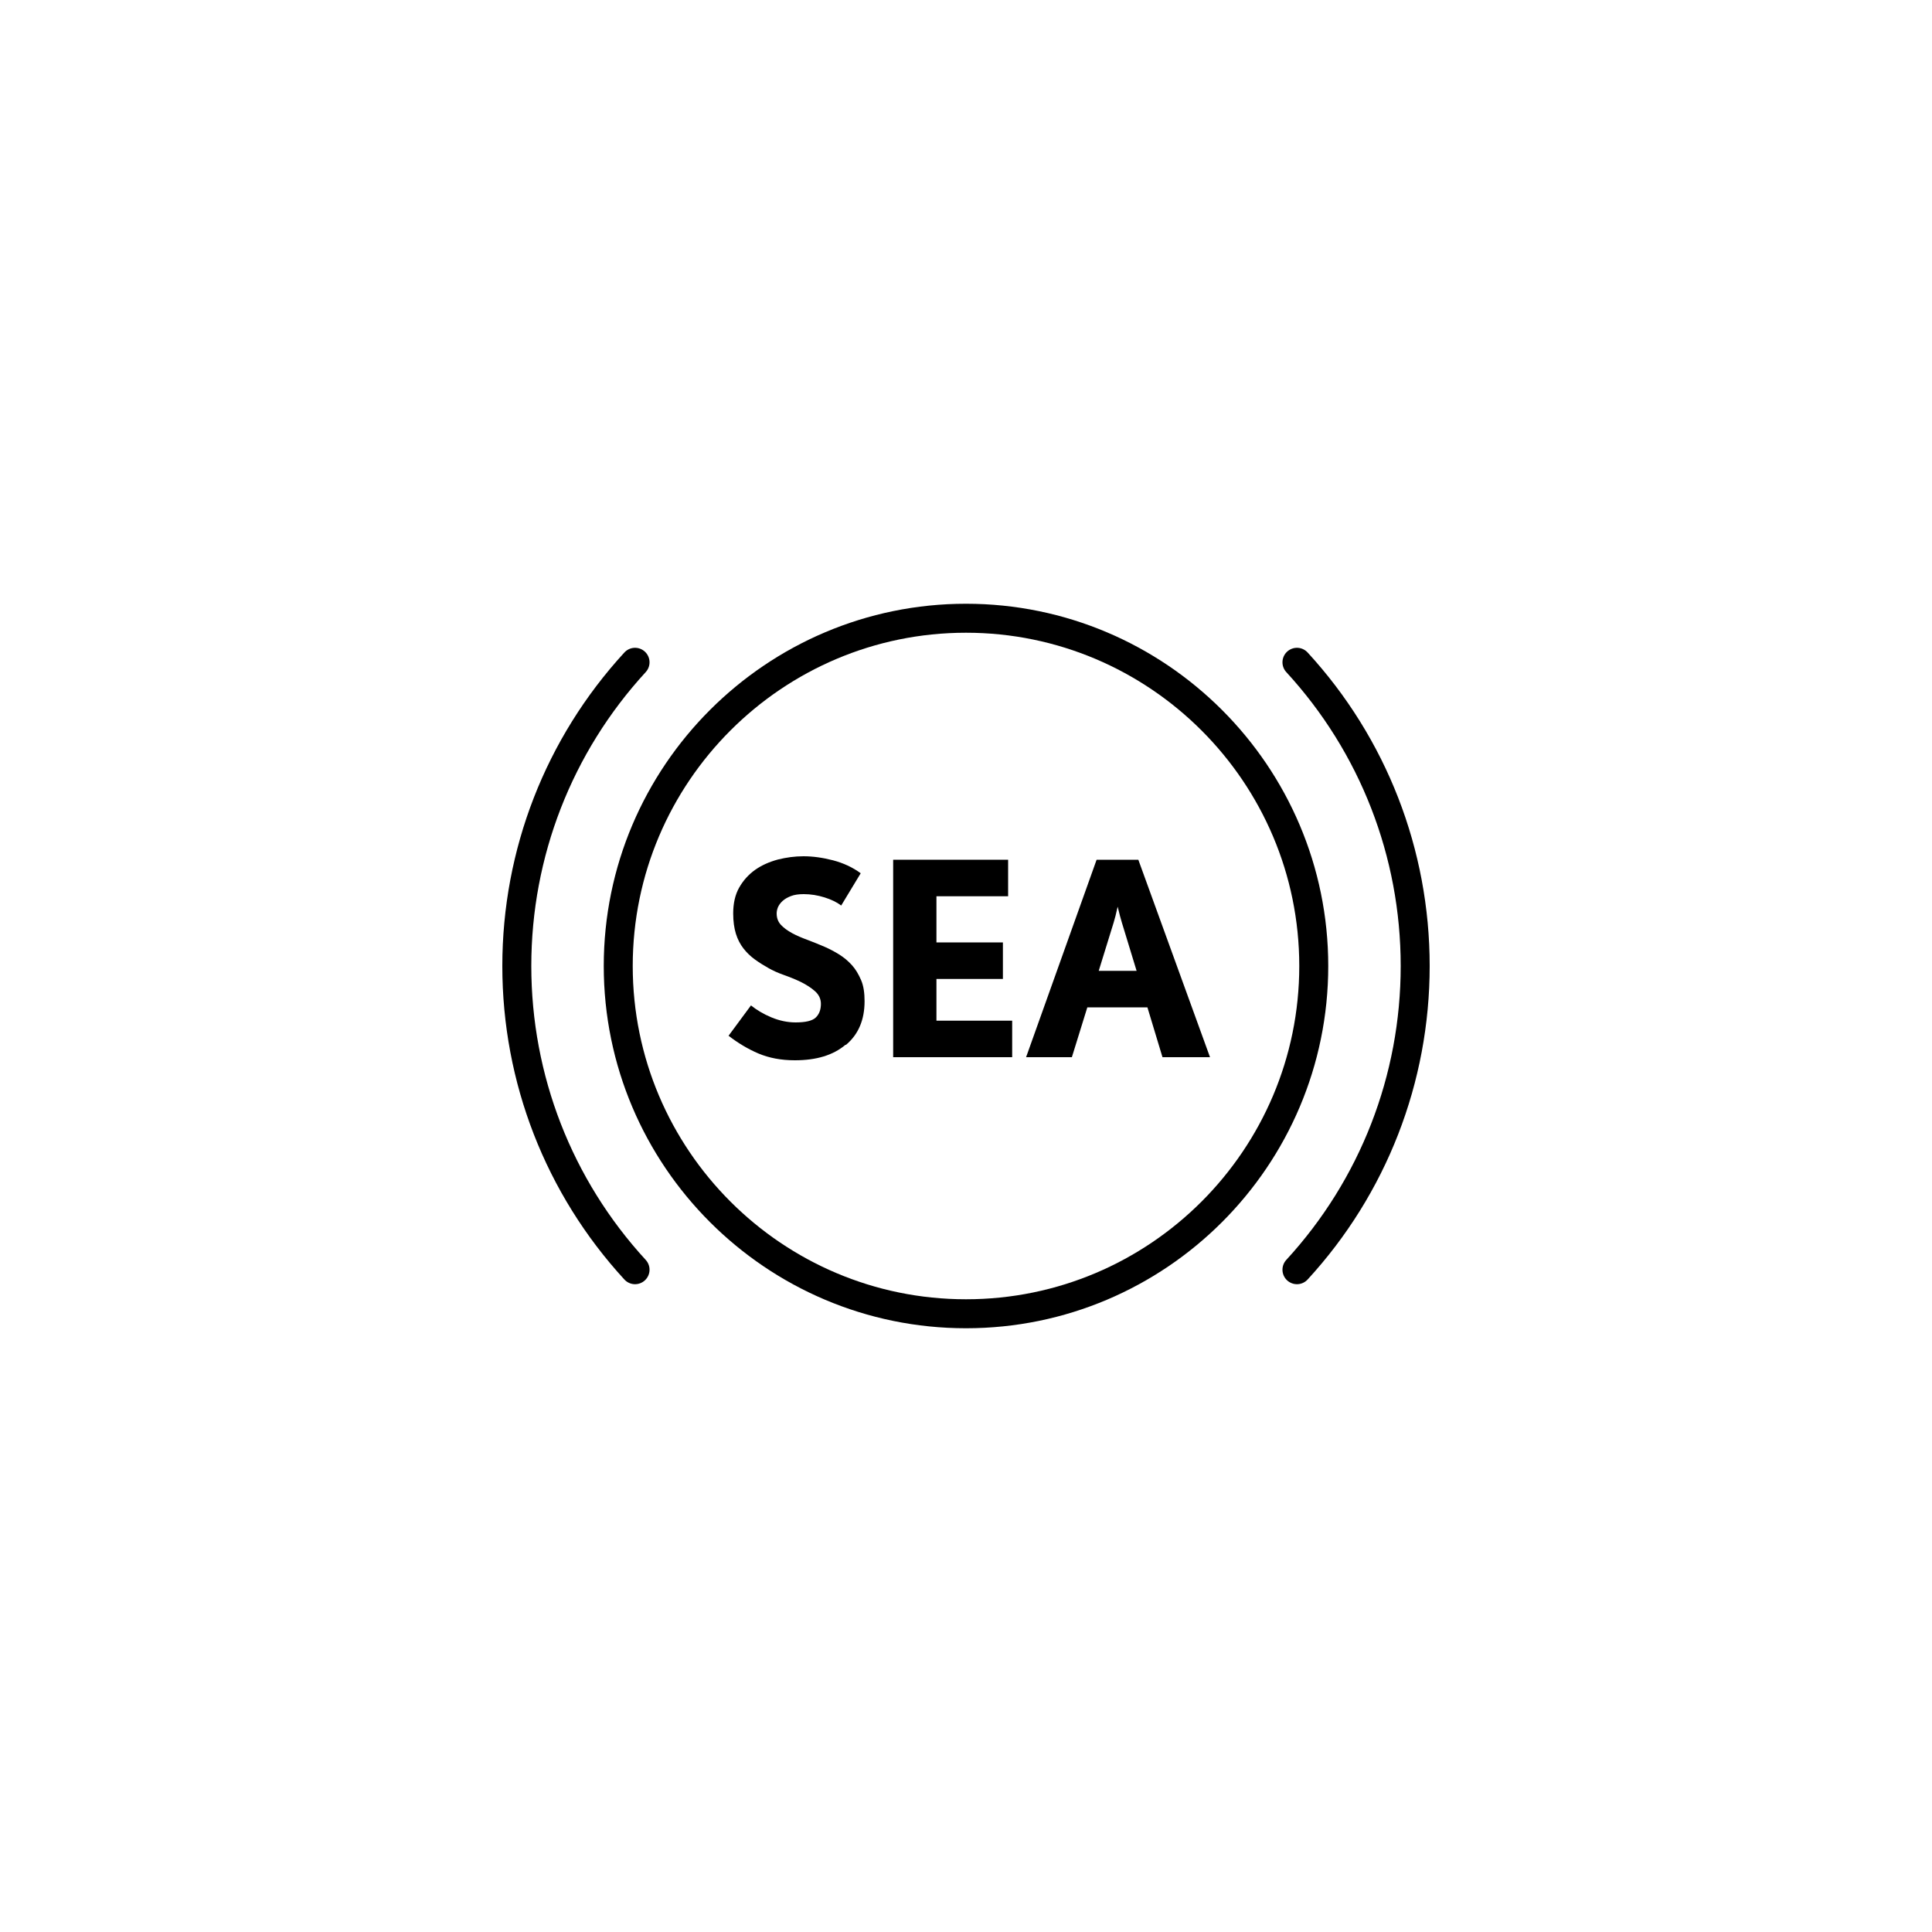 <?xml version="1.0" encoding="UTF-8"?>
<svg id="_圖層_1" data-name="圖層_1" xmlns="http://www.w3.org/2000/svg" version="1.1" viewBox="0 0 100 100">
  <!-- Generator: Adobe Illustrator 29.0.0, SVG Export Plug-In . SVG Version: 2.1.0 Build 186)  -->
  <defs>
    <style>
      .st0 {
        fill: none;
        stroke: #000;
        stroke-linecap: round;
        stroke-linejoin: round;
        stroke-width: 1.5px;
      }
    </style>
  </defs>
  <g>
    <path class="st0" d="M50,32c-9.92,0-18,8.07-18,18s8.07,18,18,18,18-8.07,18-18-8.08-18-18-18Z"/>
    <path class="st0" d="M32.87,34.28c-3.95,4.3-6.12,9.88-6.12,15.72s2.17,11.42,6.12,15.72"/>
    <path class="st0" d="M67.13,65.72c3.95-4.3,6.12-9.88,6.12-15.72s-2.17-11.42-6.12-15.72"/>
  </g>
  <g>
    <path d="M43.76,54.08c-.64.54-1.51.8-2.62.8-.71,0-1.33-.12-1.88-.35-.54-.23-1.06-.54-1.55-.92l1.16-1.57c.3.24.65.45,1.06.62s.83.26,1.25.26c.51,0,.86-.08,1.04-.25.18-.17.27-.41.27-.71,0-.25-.1-.47-.3-.65-.2-.18-.45-.34-.73-.48-.29-.14-.59-.26-.9-.37-.31-.11-.57-.23-.78-.35-.25-.14-.49-.29-.71-.45-.22-.16-.42-.35-.59-.57-.17-.22-.3-.47-.39-.76-.09-.29-.14-.64-.14-1.05,0-.52.1-.97.31-1.34.21-.37.49-.68.83-.92.34-.24.73-.41,1.17-.53.44-.11.88-.17,1.33-.17.48,0,.99.07,1.53.21.53.14,1.01.36,1.43.67l-1.01,1.67c-.22-.17-.51-.31-.86-.42-.35-.11-.71-.17-1.08-.17-.26,0-.48.03-.66.1-.18.07-.32.15-.43.25-.11.1-.19.21-.24.32-.05.12-.07.23-.07.33,0,.23.07.43.22.59.15.16.34.3.58.43.24.13.5.24.8.35.29.11.59.23.89.36.25.11.5.24.74.39.24.15.46.33.66.55.2.22.35.48.48.78s.18.67.18,1.09c0,.97-.32,1.72-.96,2.26Z"/>
    <path d="M46.23,54.72v-10.22h5.95v1.89h-3.71v2.39h3.44v1.89h-3.44v2.16h3.92v1.89h-6.16Z"/>
    <path d="M60.17,54.72l-.78-2.58h-3.11l-.8,2.58h-2.37l3.65-10.22h2.16l3.71,10.22h-2.46ZM58.07,47.76c-.06-.19-.13-.46-.22-.83-.08.36-.15.64-.21.83l-.77,2.49h1.96l-.76-2.49Z"/>
  </g>
</svg>